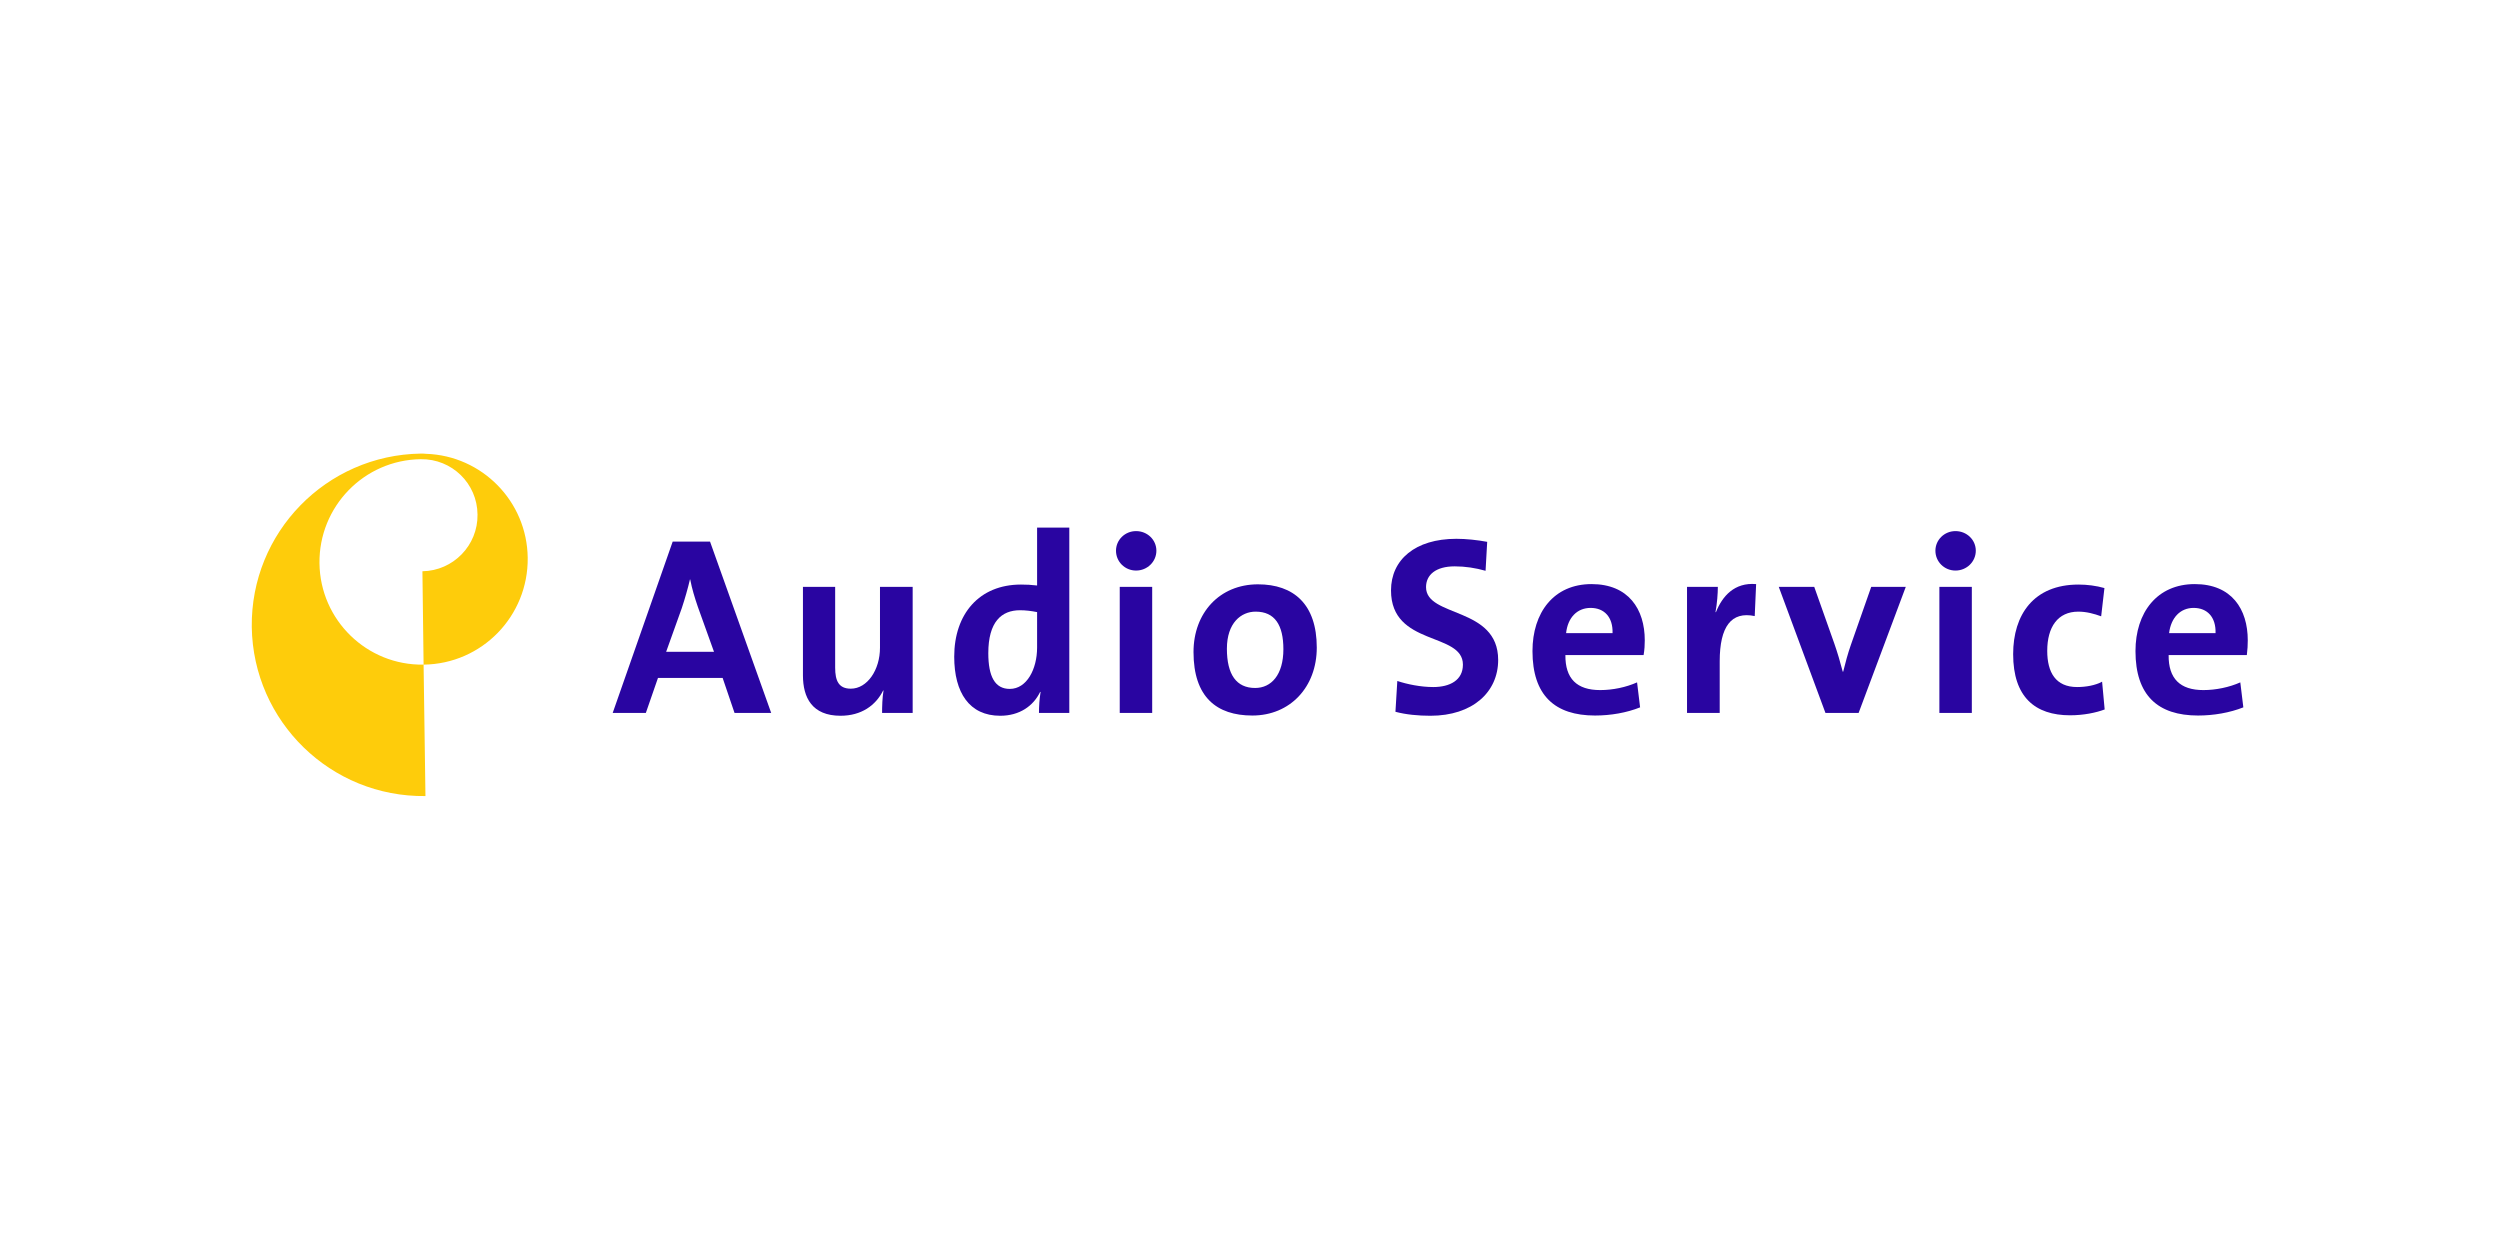 <?xml version="1.0" encoding="UTF-8"?>
<svg width="500" height="250" clip-rule="evenodd" fill-rule="evenodd" image-rendering="optimizeQuality" shape-rendering="geometricPrecision" text-rendering="geometricPrecision" version="1.1" viewBox="0 0 500 250" xml:space="preserve" xmlns="http://www.w3.org/2000/svg" xmlns:cc="http://creativecommons.org/ns#" xmlns:dc="http://purl.org/dc/elements/1.1/" xmlns:rdf="http://www.w3.org/1999/02/22-rdf-syntax-ns#">
 <defs>
  <style type="text/css">
   <![CDATA[
    .str0 {stroke:#2B2A29;stroke-width:0.21;stroke-miterlimit:22.926}
    .fil0 {fill:none}
    .fil1 {fill:#FECC0B;fill-rule:nonzero}
    .fil2 {fill:#2905A1;fill-rule:nonzero}
   ]]>
  </style>
 
  
  
  
 </defs>
 <g transform="matrix(4.669 0 0 4.669 -.024 -.28)">
   <path class="fil1" d="m18.26 19.5c-0.08-0.01-0.15-0.01-0.23-0.01-4.05 0.06-7.29 3.38-7.24 7.43 0.06 4.05 3.39 7.29 7.44 7.24l-0.08-5.63c-2.43 0.04-4.43-1.91-4.46-4.34s1.91-4.43 4.34-4.46c1.33-0.02 2.42 1.04 2.43 2.37 0.02 1.32-1.04 2.41-2.36 2.43l0.05 4c2.5-0.03 4.49-2.08 4.46-4.58-0.03-2.42-1.96-4.37-4.35-4.45z"/>
   <path class="fil2" d="m31.47 30.6-0.51-1.5h-2.77l-0.52 1.5h-1.42l2.57-7.34h1.6l2.62 7.34zm-1.57-4.54c-0.14-0.41-0.25-0.77-0.33-1.18h-0.01c-0.09 0.38-0.21 0.81-0.35 1.23l-0.67 1.87h2.05z"/>
   <path class="fil2" d="m37.79 30.6c0-0.25 0.01-0.67 0.06-0.95l-0.01-0.02c-0.32 0.65-0.94 1.09-1.83 1.09-1.22 0-1.61-0.78-1.61-1.73v-3.79h1.38v3.46c0 0.56 0.15 0.9 0.67 0.9 0.71 0 1.25-0.81 1.25-1.75v-2.61h1.4v5.4z"/>
   <path class="fil2" d="m44.51 30.6c0-0.26 0.02-0.61 0.07-0.9h-0.02c-0.29 0.6-0.88 1.02-1.71 1.02-1.32 0-1.97-0.99-1.97-2.53 0-1.83 1.07-3.09 2.86-3.09 0.23 0 0.45 0.01 0.69 0.04v-2.48h1.38v7.94zm-0.08-4.32c-0.25-0.05-0.49-0.08-0.73-0.08-0.8 0-1.36 0.5-1.36 1.84 0 1.01 0.29 1.53 0.92 1.53 0.73 0 1.17-0.85 1.17-1.77z"/>
   
    <path class="fil2" d="m48.67 24.5c-0.48 0-0.86-0.38-0.86-0.85 0-0.46 0.38-0.84 0.86-0.84s0.87 0.37 0.87 0.84-0.39 0.85-0.87 0.85zm-0.7 0.7h1.39v5.4h-1.39zm0 5.4v-5.4z"/>
   
   <path class="fil2" d="m53.65 30.71c-1.53 0-2.52-0.79-2.52-2.72 0-1.68 1.12-2.9 2.76-2.9 1.53 0 2.52 0.85 2.52 2.71 0 1.69-1.14 2.91-2.76 2.91zm0.14-4.45c-0.62 0-1.23 0.48-1.23 1.59s0.41 1.68 1.21 1.68c0.69 0 1.21-0.56 1.21-1.66 0-1.04-0.37-1.61-1.19-1.61z"/>
   <path class="fil2" d="m61.28 30.72c-0.53 0-1.05-0.05-1.5-0.17l0.08-1.32c0.42 0.14 1 0.26 1.54 0.26 0.71 0 1.27-0.29 1.27-0.96 0-1.41-3.08-0.77-3.08-3.18 0-1.31 1.03-2.21 2.8-2.21 0.41 0 0.89 0.05 1.32 0.13l-0.07 1.24c-0.42-0.12-0.87-0.19-1.32-0.19-0.82 0-1.23 0.37-1.23 0.89 0 1.31 3.09 0.82 3.09 3.12 0 1.38-1.1 2.39-2.9 2.39z"/>
   <path class="fil2" d="m70.41 28.12h-3.35c-0.01 1.01 0.49 1.5 1.49 1.5 0.54 0 1.11-0.12 1.58-0.33l0.13 1.07c-0.57 0.23-1.26 0.35-1.93 0.35-1.72 0-2.68-0.86-2.68-2.76 0-1.65 0.91-2.87 2.53-2.87 1.58 0 2.28 1.07 2.28 2.41 0 0.19-0.01 0.4-0.05 0.63zm-2.27-2.02c-0.58 0-0.98 0.42-1.05 1.08h1.99c0.02-0.68-0.35-1.08-0.94-1.08z"/>
   <path class="fil2" d="m75.17 26.45c-1-0.21-1.5 0.44-1.5 1.94v2.21h-1.4v-5.4h1.32c0 0.27-0.03 0.7-0.1 1.08h0.02c0.27-0.68 0.79-1.28 1.72-1.2z"/>
   <path class="fil2" d="m79.62 30.6h-1.42l-2-5.4h1.52l0.86 2.43c0.13 0.37 0.26 0.81 0.36 1.2h0.02c0.09-0.37 0.2-0.78 0.33-1.15l0.87-2.48h1.48z"/>
   
    <path class="fil2" d="m83.77 24.5c-0.48 0-0.86-0.38-0.86-0.85 0-0.46 0.38-0.84 0.86-0.84s0.87 0.37 0.87 0.84-0.39 0.85-0.87 0.85zm-0.69 0.7h1.39v5.4h-1.39zm0 5.4v-5.4z"/>
   
   <path class="fil2" d="m88.68 30.7c-1.5 0-2.44-0.78-2.44-2.62 0-1.69 0.88-2.98 2.8-2.98 0.37 0 0.76 0.05 1.11 0.15l-0.14 1.21c-0.3-0.11-0.63-0.2-0.98-0.2-0.88 0-1.33 0.66-1.33 1.68 0 0.92 0.36 1.55 1.28 1.55 0.37 0 0.78-0.07 1.07-0.23l0.11 1.19c-0.37 0.14-0.9 0.25-1.48 0.25z"/>
   <path class="fil2" d="m96.25 28.12h-3.35c-0.01 1.01 0.49 1.5 1.49 1.5 0.53 0 1.11-0.12 1.58-0.33l0.13 1.07c-0.58 0.23-1.27 0.35-1.94 0.35-1.72 0-2.68-0.86-2.68-2.76 0-1.65 0.92-2.87 2.54-2.87 1.58 0 2.27 1.07 2.27 2.41 0 0.19-0.01 0.4-0.04 0.63zm-2.28-2.02c-0.57 0-0.97 0.42-1.05 1.08h1.99c0.02-0.68-0.35-1.08-0.94-1.08z"/>
  </g>
</svg>
